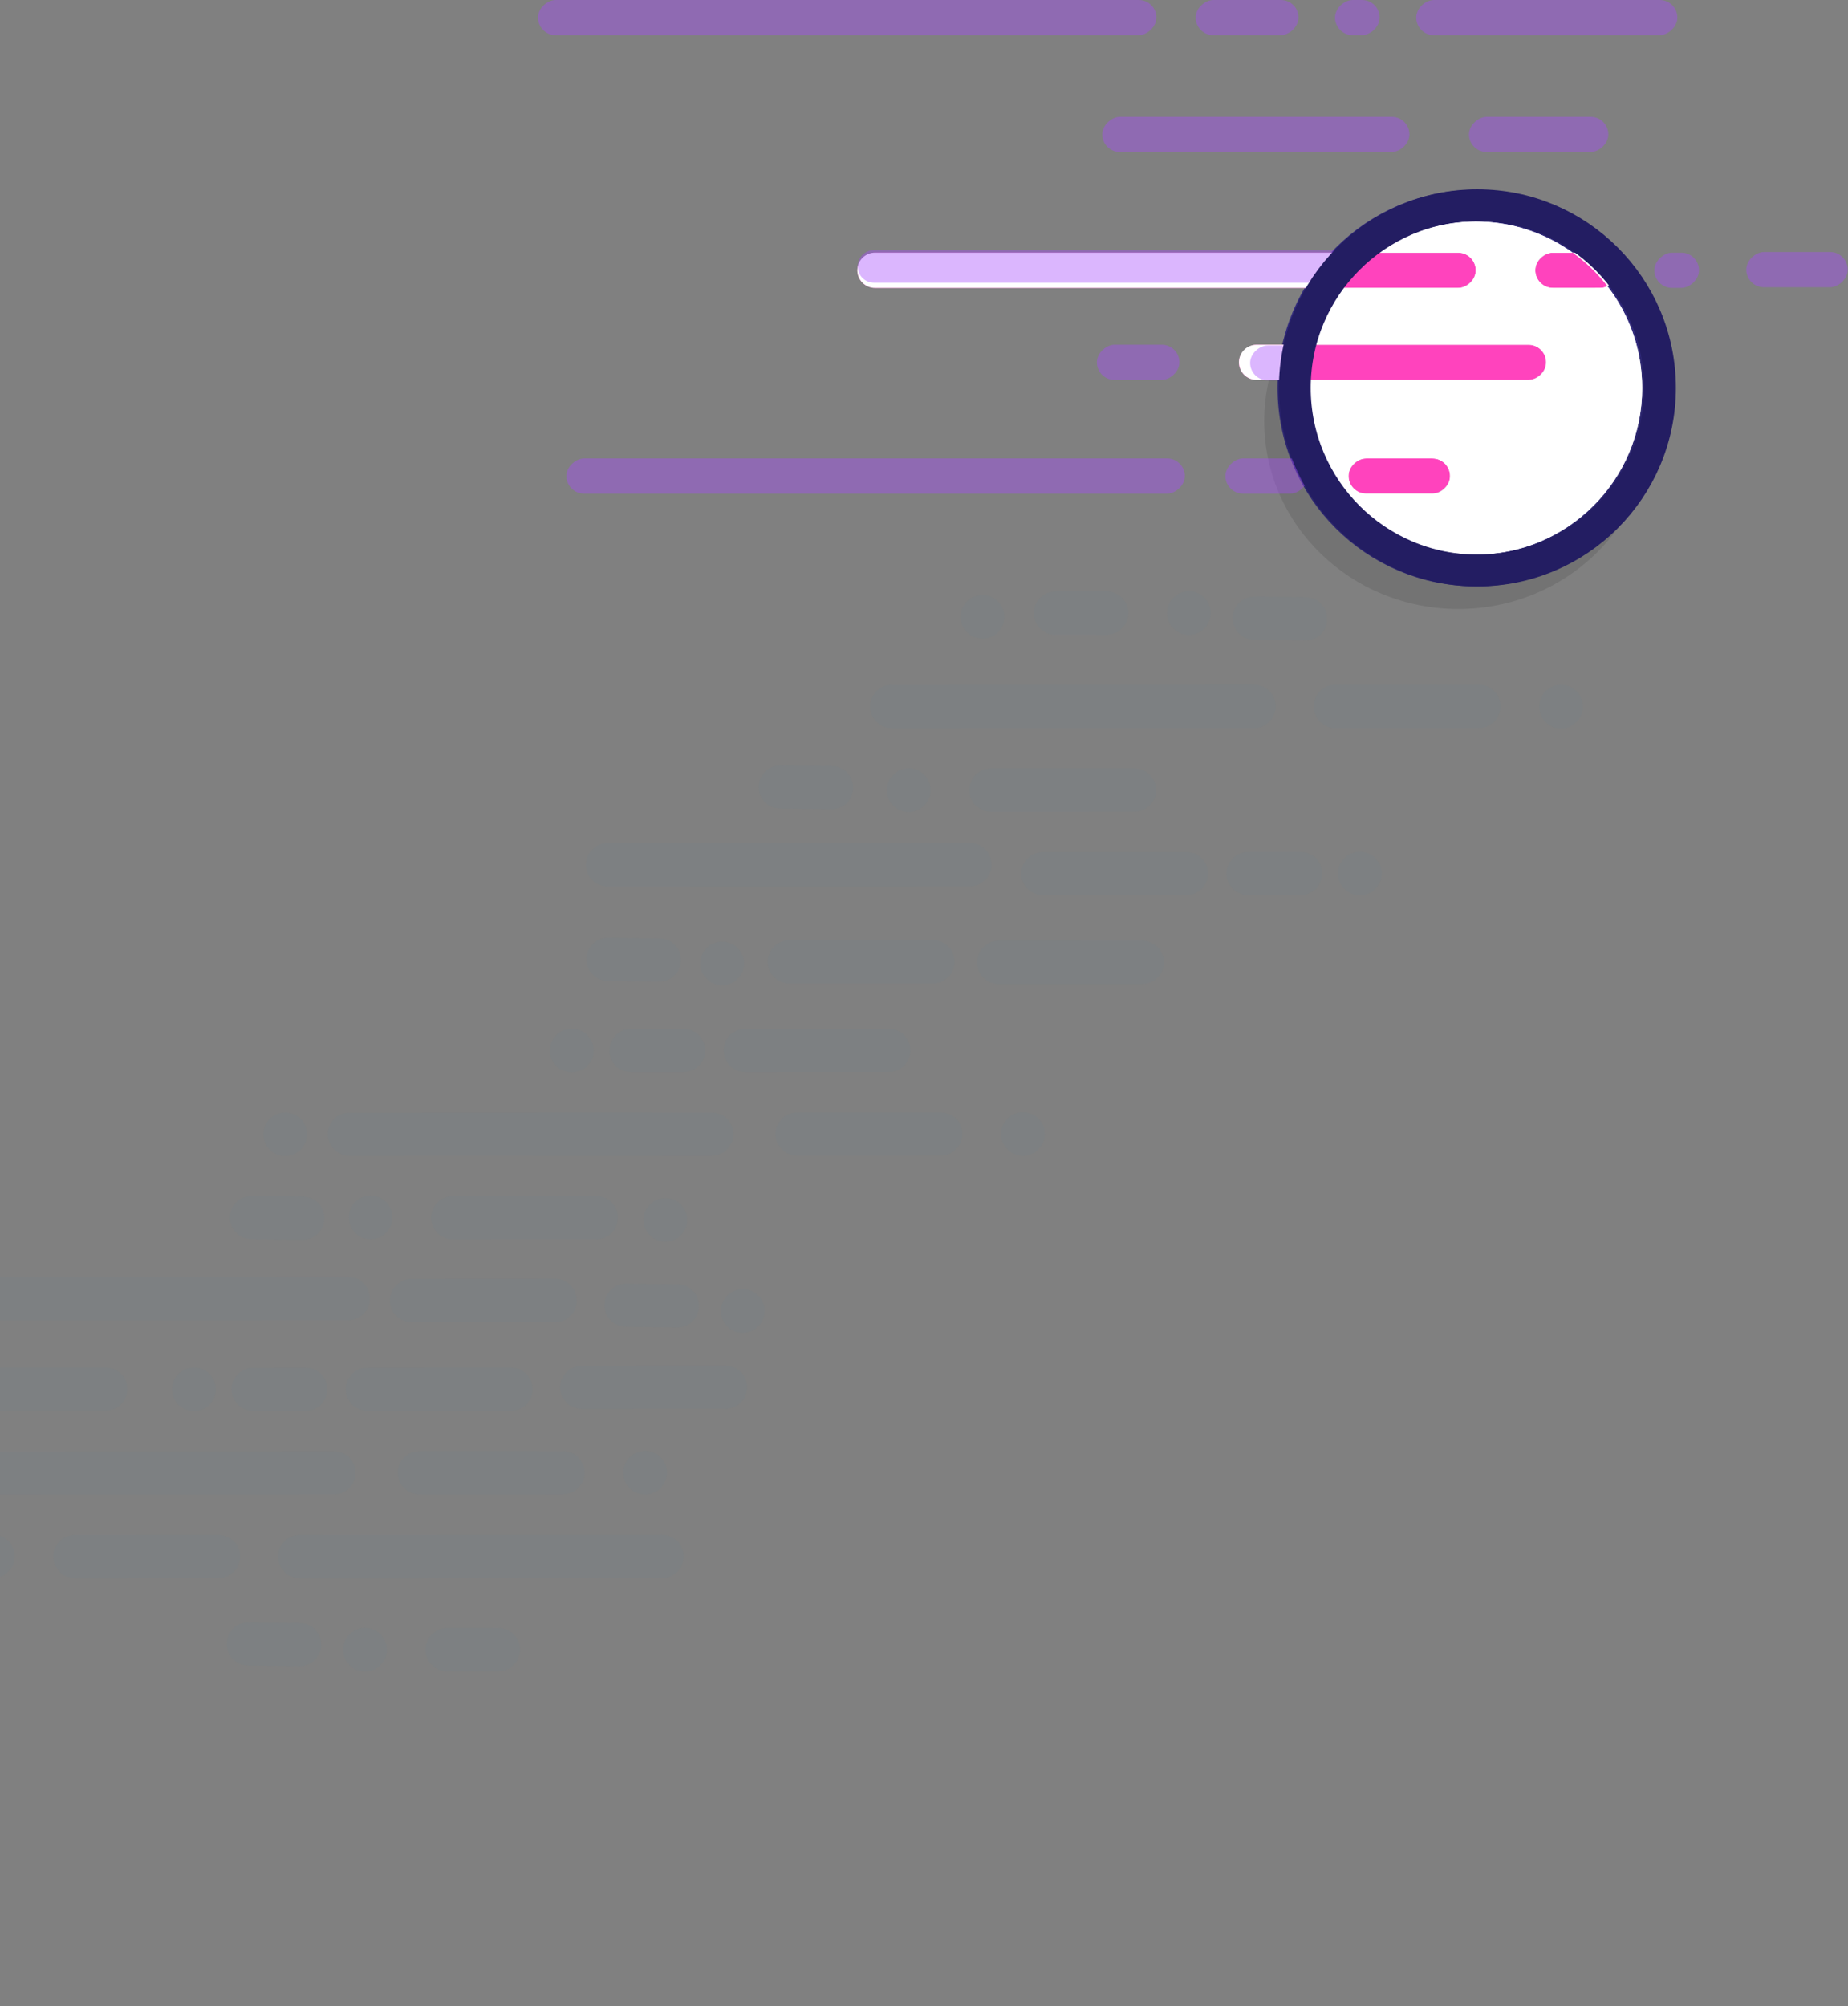 <svg width="387" height="420" viewBox="0 0 387 420" fill="none" xmlns="http://www.w3.org/2000/svg">
<rect x="0" y="0" width="387" height="420" fill="#808080" stroke="none"/>
<g opacity="0.05">
<path d="M79.666 342.149C77.879 340.362 74.979 340.363 73.191 342.152C71.402 343.941 71.401 346.84 73.188 348.627C74.976 350.414 77.875 350.413 79.663 348.625C81.452 346.836 81.453 343.937 79.666 342.149Z" fill="#3E83A0"/>
<path d="M93.64 340.851L104.369 340.843C106.876 340.838 108.91 342.872 108.905 345.38C108.905 346.627 108.395 347.765 107.575 348.585C106.755 349.405 105.621 349.911 104.369 349.916L93.645 349.92C91.137 349.917 89.108 347.887 89.108 345.383C89.105 342.875 91.137 340.844 93.64 340.851Z" fill="#3E83A0"/>
<path d="M52.056 339.649L62.78 339.783C65.288 339.811 67.297 341.869 67.255 344.381C67.239 345.629 66.712 346.758 65.888 347.566C65.056 348.374 63.914 348.864 62.666 348.856L51.946 348.717C49.439 348.682 47.433 346.627 47.471 344.119C47.492 341.62 49.548 339.613 52.056 339.649Z" fill="#3E83A0"/>
<path d="M138.337 305.081C136.549 303.294 133.65 303.295 131.861 305.084C130.073 306.873 130.072 309.772 131.859 311.559C133.646 313.347 136.545 313.346 138.334 311.557C140.123 309.768 140.124 306.869 138.337 305.081Z" fill="#3E83A0"/>
<path d="M87.816 303.804L117.884 303.793C120.392 303.788 122.426 305.822 122.421 308.329C122.42 309.577 121.91 310.715 121.09 311.535C120.27 312.355 119.136 312.861 117.885 312.865L87.824 312.877C85.317 312.874 83.287 310.844 83.288 308.34C83.281 305.837 85.312 303.805 87.816 303.804Z" fill="#3E83A0"/>
<path d="M-16.161 305.14C-17.948 303.353 -20.847 303.354 -22.636 305.143C-24.425 306.932 -24.426 309.831 -22.638 311.618C-20.851 313.405 -17.952 313.404 -16.163 311.616C-14.374 309.827 -14.373 306.928 -16.161 305.14Z" fill="#3E83A0"/>
<path d="M-5.949 303.845L69.931 303.811C72.439 303.806 74.473 305.84 74.468 308.348C74.467 309.596 73.957 310.733 73.137 311.553C72.317 312.373 71.184 312.879 69.932 312.884L-5.944 312.913C-8.452 312.91 -10.482 310.88 -10.481 308.377C-10.488 305.873 -8.453 303.837 -5.949 303.845Z" fill="#3E83A0"/>
<path d="M1.726 322.564C-0.061 320.777 -2.96 320.778 -4.749 322.566C-6.538 324.355 -6.539 327.254 -4.752 329.042C-2.964 330.829 -0.065 330.828 1.724 329.039C3.512 327.25 3.513 324.351 1.726 322.564Z" fill="#3E83A0"/>
<path d="M15.688 321.335L45.753 321.32C48.26 321.314 50.294 323.348 50.289 325.856C50.289 327.104 49.779 328.242 48.959 329.062C48.139 329.882 47.005 330.388 45.753 330.392L15.693 330.404C13.185 330.401 11.155 328.371 11.156 325.867C11.157 323.364 13.189 321.332 15.688 321.335Z" fill="#3E83A0"/>
<path d="M62.764 321.341L138.645 321.308C141.152 321.303 143.186 323.337 143.181 325.845C143.181 327.092 142.671 328.23 141.851 329.05C141.031 329.87 139.897 330.376 138.645 330.381L62.769 330.41C60.261 330.407 58.231 328.377 58.232 325.873C58.233 323.37 60.265 321.338 62.764 321.341Z" fill="#3E83A0"/>
<path d="M-53.755 286.306L22.125 286.273C24.633 286.268 26.667 288.301 26.662 290.809C26.662 292.057 26.151 293.195 25.332 294.015C24.512 294.835 23.378 295.341 22.126 295.345L-53.75 295.375C-56.258 295.371 -58.288 293.342 -58.287 290.838C-58.286 288.334 -56.255 286.303 -53.755 286.306Z" fill="#3E83A0"/>
<path d="M-26.387 321.29L-15.663 321.425C-13.155 321.452 -11.149 323.507 -11.187 326.023C-11.204 327.27 -11.73 328.4 -12.554 329.208C-13.386 330.015 -14.528 330.505 -15.776 330.497L-26.496 330.359C-29.004 330.323 -31.009 328.269 -30.972 325.761C-30.946 323.257 -28.886 321.254 -26.387 321.29Z" fill="#3E83A0"/>
<path d="M76.939 286.319L107.003 286.304C109.511 286.299 111.545 288.333 111.54 290.84C111.54 292.088 111.029 293.226 110.21 294.046C109.39 294.866 108.256 295.372 107.004 295.377L76.944 295.388C74.436 295.385 72.406 293.355 72.407 290.851C72.404 288.352 74.435 286.32 76.939 286.319Z" fill="#3E83A0"/>
<path d="M43.86 287.628C42.072 285.84 39.173 285.841 37.385 287.63C35.596 289.419 35.595 292.318 37.382 294.105C39.169 295.893 42.069 295.892 43.857 294.103C45.646 292.314 45.647 289.415 43.86 287.628Z" fill="#3E83A0"/>
<path d="M53.03 286.327L64.011 286.318C64.036 286.318 64.06 286.318 64.089 286.322C66.564 286.358 68.549 288.376 68.548 290.855C68.552 292.107 68.037 293.241 67.217 294.06C66.397 294.88 65.264 295.395 64.012 295.391L53.027 295.395C50.523 295.396 48.493 293.366 48.494 290.863C48.487 288.359 50.523 286.324 53.03 286.327Z" fill="#3E83A0"/>
<path d="M86.182 267.751L116.246 267.735C118.754 267.73 120.788 269.764 120.783 272.272C120.782 273.52 120.272 274.657 119.452 275.477C118.632 276.297 117.498 276.803 116.246 276.808L86.186 276.819C83.679 276.816 81.649 274.786 81.65 272.283C81.651 269.779 83.682 267.748 86.182 267.751Z" fill="#3E83A0"/>
<path d="M158.785 271.229C156.998 269.442 154.099 269.443 152.31 271.231C150.521 273.02 150.52 275.919 152.307 277.707C154.095 279.494 156.994 279.493 158.783 277.704C160.571 275.915 160.572 273.016 158.785 271.229Z" fill="#3E83A0"/>
<path d="M131.175 268.728L141.899 268.863C144.407 268.89 146.416 270.949 146.375 273.461C146.358 274.709 145.831 275.838 145.007 276.646C144.175 277.454 143.033 277.943 141.786 277.936L131.066 277.797C128.558 277.761 126.552 275.707 126.59 273.199C126.611 270.7 128.667 268.693 131.175 268.728Z" fill="#3E83A0"/>
<path d="M217.456 234.161C215.668 232.374 212.769 232.375 210.981 234.164C209.192 235.952 209.191 238.852 210.978 240.639C212.766 242.426 215.665 242.425 217.453 240.636C219.242 238.848 219.243 235.949 217.456 234.161Z" fill="#3E83A0"/>
<path d="M166.935 232.884L197.003 232.872C199.511 232.867 201.545 234.901 201.54 237.409C201.539 238.657 201.029 239.795 200.209 240.614C199.389 241.434 198.255 241.94 197.004 241.945L166.943 241.957C164.436 241.954 162.406 239.924 162.407 237.42C162.4 234.916 164.431 232.885 166.935 232.884Z" fill="#3E83A0"/>
<path d="M62.958 234.22C61.171 232.433 58.272 232.434 56.483 234.223C54.694 236.011 54.693 238.91 56.481 240.698C58.268 242.485 61.167 242.484 62.956 240.695C64.745 238.906 64.746 236.007 62.958 234.22Z" fill="#3E83A0"/>
<path d="M73.17 232.924L149.05 232.891C151.558 232.886 153.592 234.92 153.587 237.428C153.586 238.675 153.076 239.813 152.256 240.633C151.436 241.453 150.303 241.959 149.051 241.964L73.175 241.993C70.667 241.99 68.637 239.96 68.638 237.456C68.631 234.953 70.666 232.917 73.17 232.924Z" fill="#3E83A0"/>
<path d="M80.845 251.644C79.058 249.856 76.159 249.857 74.37 251.646C72.581 253.435 72.58 256.334 74.367 258.121C76.155 259.909 79.054 259.908 80.843 258.119C82.631 256.33 82.633 253.431 80.845 251.644Z" fill="#3E83A0"/>
<path d="M94.808 250.415L124.872 250.399C127.379 250.394 129.413 252.428 129.408 254.936C129.408 256.184 128.898 257.321 128.078 258.141C127.258 258.961 126.124 259.467 124.872 259.472L94.812 259.484C92.304 259.48 90.275 257.451 90.275 254.947C90.276 252.443 92.308 250.412 94.808 250.415Z" fill="#3E83A0"/>
<path d="M52.733 250.37L63.457 250.504C65.964 250.532 67.97 252.586 67.932 255.102C67.915 256.35 67.389 257.48 66.565 258.287C65.733 259.095 64.591 259.585 63.343 259.577L52.623 259.439C50.115 259.403 48.11 257.349 48.148 254.841C48.173 252.337 50.233 250.334 52.733 250.37Z" fill="#3E83A0"/>
<path d="M156.058 215.399L186.123 215.384C188.63 215.379 190.664 217.412 190.659 219.92C190.659 221.168 190.149 222.306 189.329 223.126C188.509 223.946 187.375 224.452 186.123 224.456L156.063 224.468C153.555 224.465 151.525 222.435 151.526 219.931C151.523 217.432 153.555 215.4 156.058 215.399Z" fill="#3E83A0"/>
<path d="M122.979 216.707C121.192 214.92 118.292 214.921 116.504 216.71C114.715 218.499 114.714 221.398 116.501 223.185C118.289 224.972 121.188 224.971 122.976 223.183C124.765 221.394 124.766 218.495 122.979 216.707Z" fill="#3E83A0"/>
<path d="M132.149 215.406L143.13 215.398C143.155 215.398 143.179 215.398 143.208 215.402C145.683 215.438 147.668 217.455 147.667 219.935C147.671 221.186 147.156 222.32 146.337 223.14C145.517 223.96 144.383 224.474 143.131 224.471L132.146 224.475C129.642 224.476 127.612 222.446 127.613 219.942C127.606 217.439 129.642 215.403 132.149 215.406Z" fill="#3E83A0"/>
<path d="M165.301 196.831L195.365 196.815C197.873 196.81 199.907 198.844 199.902 201.352C199.901 202.599 199.391 203.737 198.571 204.557C197.751 205.377 196.617 205.883 195.366 205.888L165.305 205.899C162.798 205.896 160.768 203.866 160.769 201.363C160.77 198.859 162.801 196.827 165.301 196.831Z" fill="#3E83A0"/>
<path d="M208.983 125.903C207.196 124.115 204.297 124.116 202.508 125.905C200.719 127.694 200.718 130.593 202.506 132.38C204.293 134.168 207.192 134.167 208.981 132.378C210.77 130.589 210.771 127.69 208.983 125.903Z" fill="#3E83A0"/>
<path d="M147.983 204.94C149.77 206.728 152.67 206.727 154.458 204.938C156.247 203.149 156.248 200.25 154.461 198.463C152.673 196.675 149.774 196.676 147.986 198.465C146.197 200.254 146.196 203.153 147.983 204.94Z" fill="#3E83A0"/>
<path d="M245.73 131.596C247.517 133.384 250.416 133.383 252.205 131.594C253.994 129.805 253.995 126.906 252.208 125.119C250.42 123.331 247.521 123.332 245.732 125.121C243.944 126.91 243.942 129.809 245.73 131.596Z" fill="#3E83A0"/>
<path d="M231.755 132.894L221.027 132.903C218.519 132.908 216.485 130.874 216.49 128.366C216.491 127.118 217.001 125.98 217.821 125.161C218.641 124.341 219.775 123.835 221.027 123.83L231.751 123.826C234.258 123.829 236.288 125.859 236.287 128.362C236.29 130.87 234.259 132.902 231.755 132.894Z" fill="#3E83A0"/>
<path d="M273.34 134.097L262.616 133.963C260.108 133.935 258.098 131.877 258.14 129.365C258.157 128.117 258.683 126.987 259.507 126.18C260.34 125.372 261.482 124.882 262.729 124.89L273.449 125.028C275.957 125.064 277.962 127.119 277.925 129.626C277.903 132.126 275.848 134.133 273.34 134.097Z" fill="#3E83A0"/>
<path d="M187.059 168.664C188.846 170.452 191.746 170.451 193.534 168.662C195.323 166.873 195.324 163.974 193.537 162.186C191.749 160.399 188.85 160.4 187.062 162.189C185.273 163.978 185.272 166.877 187.059 168.664Z" fill="#3E83A0"/>
<path d="M237.58 169.941L207.512 169.953C205.004 169.958 202.97 167.924 202.975 165.416C202.976 164.169 203.486 163.031 204.306 162.211C205.126 161.391 206.259 160.885 207.511 160.88L237.571 160.869C240.079 160.872 242.109 162.902 242.108 165.405C242.115 167.909 240.084 169.941 237.58 169.941Z" fill="#3E83A0"/>
<path d="M323.67 151.182C325.457 152.969 328.356 152.968 330.145 151.179C331.934 149.391 331.935 146.491 330.147 144.704C328.36 142.917 325.461 142.918 323.672 144.707C321.883 146.495 321.882 149.394 323.67 151.182Z" fill="#3E83A0"/>
<path d="M309.707 152.411L279.643 152.426C277.135 152.431 275.101 150.397 275.107 147.89C275.107 146.642 275.617 145.504 276.437 144.684C277.257 143.864 278.391 143.358 279.643 143.354L309.703 143.342C312.21 143.345 314.24 145.375 314.239 147.879C314.238 150.382 312.207 152.414 309.707 152.411Z" fill="#3E83A0"/>
<path d="M262.631 152.404L186.751 152.438C184.243 152.443 182.209 150.409 182.214 147.901C182.215 146.653 182.725 145.515 183.545 144.696C184.365 143.876 185.499 143.37 186.75 143.365L262.627 143.336C265.134 143.339 267.164 145.369 267.163 147.872C267.162 150.376 265.131 152.407 262.631 152.404Z" fill="#3E83A0"/>
<path d="M248.457 187.426L218.392 187.442C215.885 187.447 213.851 185.413 213.856 182.905C213.856 181.657 214.366 180.52 215.186 179.7C216.006 178.88 217.14 178.374 218.392 178.369L248.452 178.358C250.96 178.361 252.99 180.391 252.989 182.894C252.992 185.394 250.96 187.425 248.457 187.426Z" fill="#3E83A0"/>
<path d="M281.536 186.118C283.323 187.906 286.222 187.904 288.011 186.116C289.8 184.327 289.801 181.428 288.014 179.64C286.226 177.853 283.327 177.854 281.538 179.643C279.75 181.432 279.748 184.331 281.536 186.118Z" fill="#3E83A0"/>
<path d="M272.365 187.419L261.384 187.427C261.36 187.427 261.335 187.427 261.307 187.423C258.832 187.388 256.847 185.37 256.848 182.891C256.844 181.639 257.358 180.505 258.178 179.685C258.998 178.865 260.132 178.351 261.384 178.355L272.369 178.35C274.873 178.35 276.902 180.379 276.901 182.883C276.909 185.387 274.873 187.422 272.365 187.419Z" fill="#3E83A0"/>
<path d="M239.214 205.995L209.15 206.011C206.642 206.016 204.608 203.982 204.613 201.474C204.614 200.226 205.124 199.088 205.944 198.268C206.764 197.448 207.897 196.942 209.149 196.938L239.209 196.926C241.717 196.929 243.747 198.959 243.746 201.463C243.745 203.967 241.714 205.998 239.214 205.995Z" fill="#3E83A0"/>
<path d="M203.115 185.554L127.235 185.587C124.727 185.592 122.693 183.558 122.698 181.05C122.699 179.803 123.209 178.665 124.029 177.845C124.849 177.025 125.982 176.519 127.234 176.514L203.111 176.485C205.618 176.488 207.648 178.518 207.647 181.022C207.654 183.525 205.619 185.561 203.115 185.554Z" fill="#3E83A0"/>
<path d="M151.915 294.972L121.851 294.987C119.343 294.992 117.309 292.959 117.314 290.451C117.315 289.203 117.825 288.065 118.645 287.245C119.465 286.425 120.599 285.919 121.85 285.915L151.911 285.903C154.418 285.906 156.448 287.936 156.447 290.44C156.446 292.943 154.415 294.975 151.915 294.972Z" fill="#3E83A0"/>
<path d="M72.923 276.398L-2.958 276.431C-5.465 276.436 -7.499 274.402 -7.494 271.894C-7.494 270.647 -6.984 269.509 -6.164 268.689C-5.344 267.869 -4.21 267.363 -2.958 267.358L72.918 267.329C75.426 267.332 77.456 269.362 77.455 271.866C77.454 274.369 75.422 276.401 72.923 276.398Z" fill="#3E83A0"/>
<path d="M138.011 205.509L127.287 205.375C124.78 205.347 122.774 203.293 122.812 200.777C122.829 199.529 123.355 198.399 124.179 197.592C125.011 196.784 126.153 196.294 127.401 196.302L138.121 196.44C140.629 196.476 142.634 198.531 142.596 201.038C142.571 203.542 140.511 205.545 138.011 205.509Z" fill="#3E83A0"/>
<path d="M174.086 169.434L163.362 169.3C160.855 169.272 158.849 167.218 158.887 164.702C158.904 163.454 159.43 162.324 160.254 161.517C161.086 160.709 162.228 160.219 163.476 160.227L174.196 160.365C176.704 160.401 178.709 162.455 178.671 164.963C178.646 167.467 176.586 169.47 174.086 169.434Z" fill="#3E83A0"/>
<path d="M142.572 252.165C140.785 250.378 137.886 250.379 136.097 252.168C134.308 253.957 134.307 256.856 136.095 258.643C137.882 260.43 140.781 260.429 142.57 258.641C144.359 256.852 144.36 253.953 142.572 252.165Z" fill="#3E83A0"/>
</g>
<circle cx="309.044" cy="81.244" r="38.182" transform="rotate(-90 309.044 81.244)" fill="white" stroke="#312A7B" stroke-width="6.654"/>
<ellipse opacity="0.1" cx="305.388" cy="88.167" rx="39.331" ry="40.642" transform="rotate(-90 305.388 88.167)" fill="black"/>
<rect x="179.542" y="60.274" width="7.368" height="129.503" rx="3.684" transform="rotate(-90 179.542 60.274)" fill="#FF43BD"/>
<rect x="321.512" y="60.274" width="7.368" height="17.286" rx="3.684" transform="rotate(-90 321.512 60.274)" fill="#FF43BD"/>
<rect x="346.449" y="60.274" width="7.368" height="9.351" rx="3.684" transform="rotate(-90 346.449 60.274)" fill="#A64AFD" fill-opacity="0.4"/>
<rect x="365.695" y="60.137" width="7.368" height="21.253" rx="3.684" transform="rotate(-90 365.695 60.137)" fill="#A64AFD" fill-opacity="0.4"/>
<rect x="112.664" y="7.368" width="7.368" height="129.503" rx="3.684" transform="rotate(-90 112.664 7.368)" fill="#A64AFD" fill-opacity="0.4"/>
<rect x="250.386" y="7.368" width="7.368" height="21.537" rx="3.684" transform="rotate(-90 250.386 7.368)" fill="#A64AFD" fill-opacity="0.4"/>
<rect x="279.572" y="7.368" width="7.368" height="9.351" rx="3.684" transform="rotate(-90 279.572 7.368)" fill="#A64AFD" fill-opacity="0.4"/>
<rect x="296.574" y="7.368" width="7.368" height="54.692" rx="3.684" transform="rotate(-90 296.574 7.368)" fill="#A64AFD" fill-opacity="0.4"/>
<rect x="118.617" y="103.347" width="7.368" height="129.503" rx="3.684" transform="rotate(-90 118.617 103.347)" fill="#A64AFD" fill-opacity="0.4"/>
<rect x="256.617" y="103.347" width="7.368" height="17.286" rx="3.684" transform="rotate(-90 256.617 103.347)" fill="#A64AFD" fill-opacity="0.4"/>
<rect x="282.406" y="103.347" width="7.368" height="21.253" rx="3.684" transform="rotate(-90 282.406 103.347)" fill="#FF43BD"/>
<rect x="323.779" y="72.176" width="7.368" height="64.326" rx="3.684" transform="rotate(90 323.779 72.176)" fill="#FF43BD"/>
<rect x="246.985" y="72.176" width="7.368" height="17.286" rx="3.684" transform="rotate(90 246.985 72.176)" fill="#A64AFD" fill-opacity="0.4"/>
<rect x="230.832" y="31.826" width="7.368" height="64.326" rx="3.684" transform="rotate(-90 230.832 31.826)" fill="#A64AFD" fill-opacity="0.4"/>
<rect x="307.626" y="31.826" width="7.368" height="29.188" rx="3.684" transform="rotate(-90 307.626 31.826)" fill="#A64AFD" fill-opacity="0.4"/>
<path fill-rule="evenodd" clip-rule="evenodd" d="M183.226 60.274C181.191 60.274 179.542 58.625 179.542 56.59C179.542 54.556 181.191 52.907 183.226 52.907L288.745 52.907C285.873 54.967 283.327 57.454 281.2 60.274L183.226 60.274ZM275.38 72.176C276.553 67.811 278.552 63.784 281.2 60.274L305.361 60.274C307.395 60.274 309.045 58.625 309.045 56.59C309.045 54.556 307.395 52.907 305.361 52.907L288.745 52.907C294.461 48.804 301.471 46.389 309.044 46.389C316.617 46.389 323.626 48.804 329.343 52.906L325.199 52.906C323.164 52.906 321.515 54.555 321.515 56.59C321.515 58.624 323.164 60.274 325.199 60.274L335.117 60.274C335.659 60.274 336.174 60.157 336.638 59.946C341.19 65.836 343.899 73.224 343.899 81.244C343.899 100.494 328.294 116.099 309.044 116.099C289.794 116.099 274.189 100.494 274.189 81.244C274.189 80.674 274.202 80.107 274.229 79.544L320.096 79.544C322.131 79.544 323.78 77.894 323.78 75.86C323.78 73.825 322.131 72.176 320.096 72.176L275.38 72.176ZM275.38 72.176C274.744 74.542 274.351 77.007 274.229 79.544L263.137 79.544C261.103 79.544 259.454 77.894 259.454 75.86C259.454 73.825 261.103 72.176 263.137 72.176L275.38 72.176ZM336.638 59.946C337.914 59.367 338.801 58.082 338.801 56.59C338.801 54.555 337.152 52.906 335.117 52.906L329.343 52.906C332.103 54.887 334.562 57.261 336.638 59.946ZM282.406 99.663C282.406 101.698 284.056 103.347 286.09 103.347L299.976 103.347C302.01 103.347 303.66 101.698 303.66 99.663C303.66 97.629 302.01 95.979 299.976 95.979L286.09 95.979C284.056 95.979 282.406 97.629 282.406 99.663Z" fill="white"/>
<rect x="274.132" y="72.337" width="7.29" height="12.336" rx="3.645" transform="rotate(90 274.132 72.337)" fill="#A64AFD" fill-opacity="0.4"/>
<path d="M183.032 59.196C181.146 59.196 179.617 57.667 179.617 55.781C179.617 53.895 181.146 52.366 183.032 52.366L285.108 52.366C285.108 56.138 282.05 59.196 278.278 59.196L183.032 59.196Z" fill="#A64AFD" fill-opacity="0.4"/>
<path d="M347.629 81.206C347.629 60.087 330.509 42.968 309.391 42.968C288.273 42.968 271.153 60.087 271.153 81.206C271.153 102.324 288.273 119.443 309.391 119.443C330.509 119.443 347.629 102.324 347.629 81.206Z" stroke="#231D62" stroke-width="6.654"/>
</svg>
